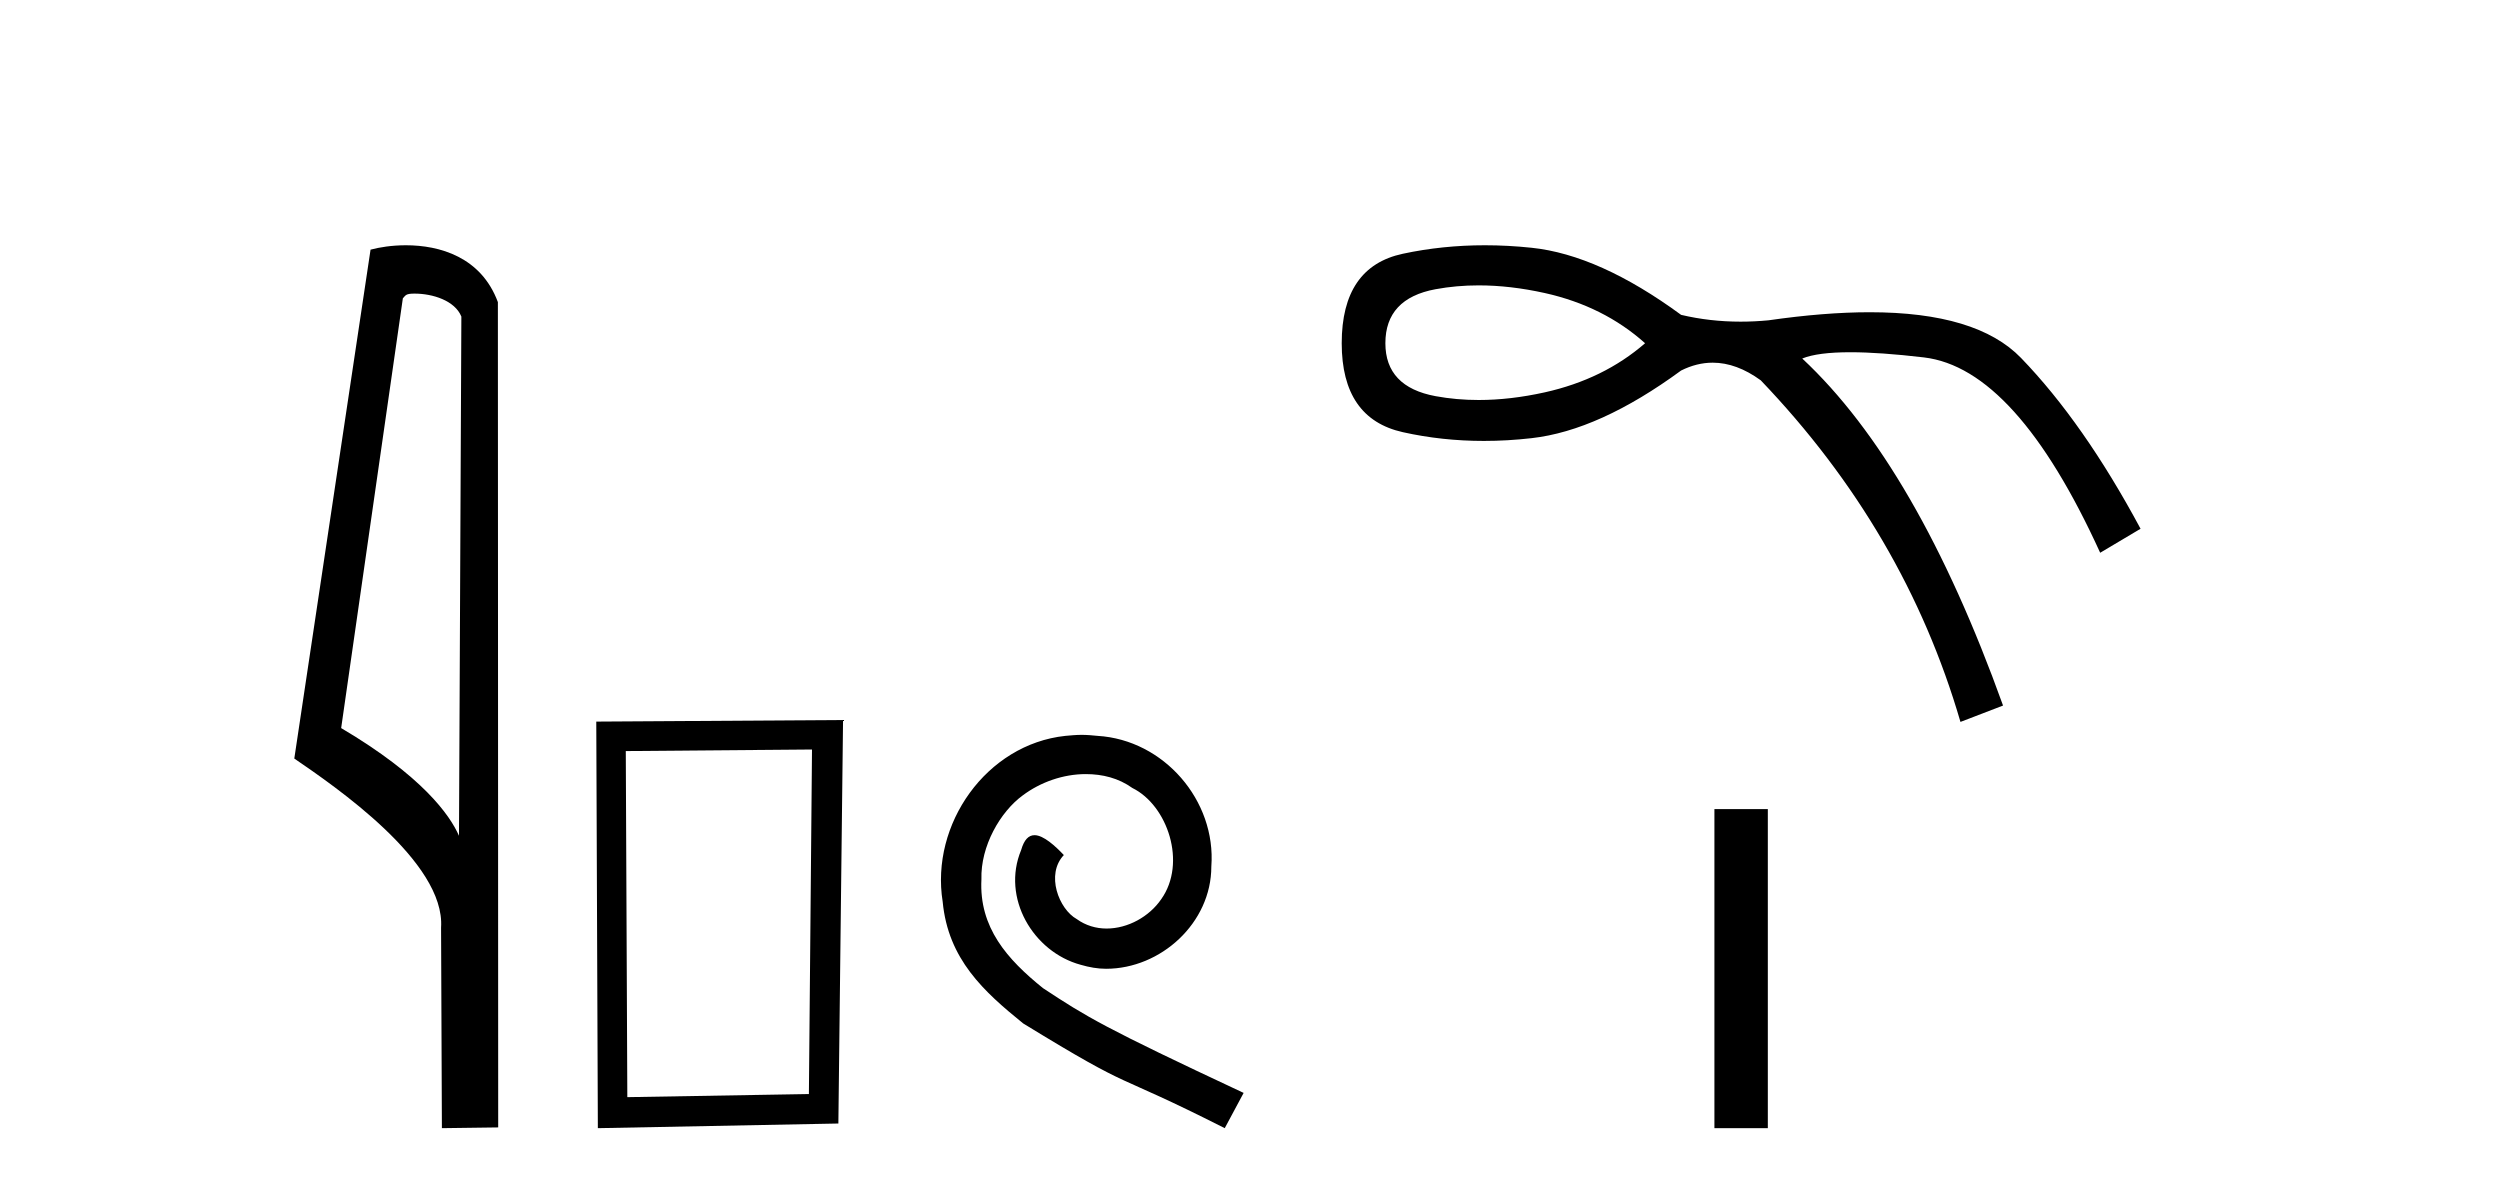 <?xml version='1.0' encoding='UTF-8' standalone='yes'?><svg xmlns='http://www.w3.org/2000/svg' xmlns:xlink='http://www.w3.org/1999/xlink' width='86.0' height='41.0' ><path d='M 14.259 10.1 C 14.884 10.1 15.648 10.34 15.871 10.89 L 15.789 28.751 L 15.789 28.751 C 15.473 28.034 14.531 26.699 11.736 25.046 L 13.858 10.263 C 13.958 10.157 13.955 10.1 14.259 10.1 ZM 15.789 28.751 L 15.789 28.751 C 15.789 28.751 15.789 28.751 15.789 28.751 L 15.789 28.751 L 15.789 28.751 ZM 13.962 8.437 C 13.484 8.437 13.053 8.505 12.747 8.588 L 10.124 26.094 C 11.512 27.044 15.325 29.648 15.173 31.91 L 15.201 38.809 L 17.138 38.783 L 17.127 10.393 C 16.551 8.837 15.12 8.437 13.962 8.437 Z' style='fill:#000000;stroke:none' /><path d='M 27.933 25.783 L 27.826 37.635 L 21.58 37.742 L 21.527 25.837 L 27.933 25.783 ZM 29.001 24.769 L 20.512 24.823 L 20.566 38.809 L 28.84 38.649 L 29.001 24.769 Z' style='fill:#000000;stroke:none' /><path d='M 37.211 25.279 C 37.024 25.279 36.836 25.297 36.648 25.314 C 33.931 25.604 32.001 28.354 32.428 31.019 C 32.616 33.001 33.846 34.111 35.196 35.205 C 39.21 37.665 38.083 36.759 42.131 38.809 L 42.781 37.596 C 37.963 35.341 37.382 34.983 35.879 33.992 C 34.649 33.001 33.675 31.908 33.761 30.251 C 33.727 29.106 34.41 27.927 35.179 27.364 C 35.794 26.902 36.579 26.629 37.348 26.629 C 37.929 26.629 38.476 26.766 38.954 27.107 C 40.167 27.705 40.833 29.687 39.945 30.934 C 39.535 31.532 38.8 31.942 38.066 31.942 C 37.707 31.942 37.348 31.839 37.041 31.617 C 36.426 31.276 35.964 30.08 36.596 29.414 C 36.306 29.106 35.896 28.73 35.589 28.73 C 35.384 28.73 35.23 28.884 35.127 29.243 C 34.444 30.883 35.537 32.745 37.177 33.189 C 37.468 33.274 37.758 33.326 38.049 33.326 C 39.928 33.326 41.67 31.754 41.67 29.807 C 41.841 27.534 40.03 25.45 37.758 25.314 C 37.587 25.297 37.399 25.279 37.211 25.279 Z' style='fill:#000000;stroke:none' /><path d='M 50.867 9.817 Q 51.951 9.817 53.138 10.08 Q 55.165 10.531 56.591 11.807 Q 55.165 13.046 53.138 13.497 Q 51.951 13.76 50.867 13.76 Q 50.1 13.76 49.384 13.628 Q 47.657 13.309 47.657 11.807 Q 47.657 10.268 49.384 9.949 Q 50.1 9.817 50.867 9.817 ZM 51.08 8.437 Q 49.621 8.437 48.258 8.729 Q 46.155 9.179 46.155 11.807 Q 46.155 14.398 48.258 14.867 Q 49.605 15.168 51.045 15.168 Q 51.852 15.168 52.687 15.073 Q 55.015 14.81 57.83 12.746 Q 58.371 12.476 58.917 12.476 Q 59.737 12.476 60.571 13.084 Q 65.526 18.264 67.44 24.834 L 68.905 24.271 Q 65.939 16.012 61.997 12.333 Q 62.528 12.117 63.651 12.117 Q 64.672 12.117 66.183 12.295 Q 69.355 12.671 72.246 19.015 L 73.635 18.189 Q 71.682 14.548 69.524 12.314 Q 68.004 10.741 64.316 10.741 Q 62.766 10.741 60.833 11.019 Q 60.348 11.065 59.877 11.065 Q 58.818 11.065 57.83 10.831 Q 55.015 8.767 52.687 8.523 Q 51.869 8.437 51.08 8.437 Z' style='fill:#000000;stroke:none' /><path d='M 58.976 27.833 L 58.976 38.809 L 60.813 38.809 L 60.813 27.833 Z' style='fill:#000000;stroke:none' /></svg>